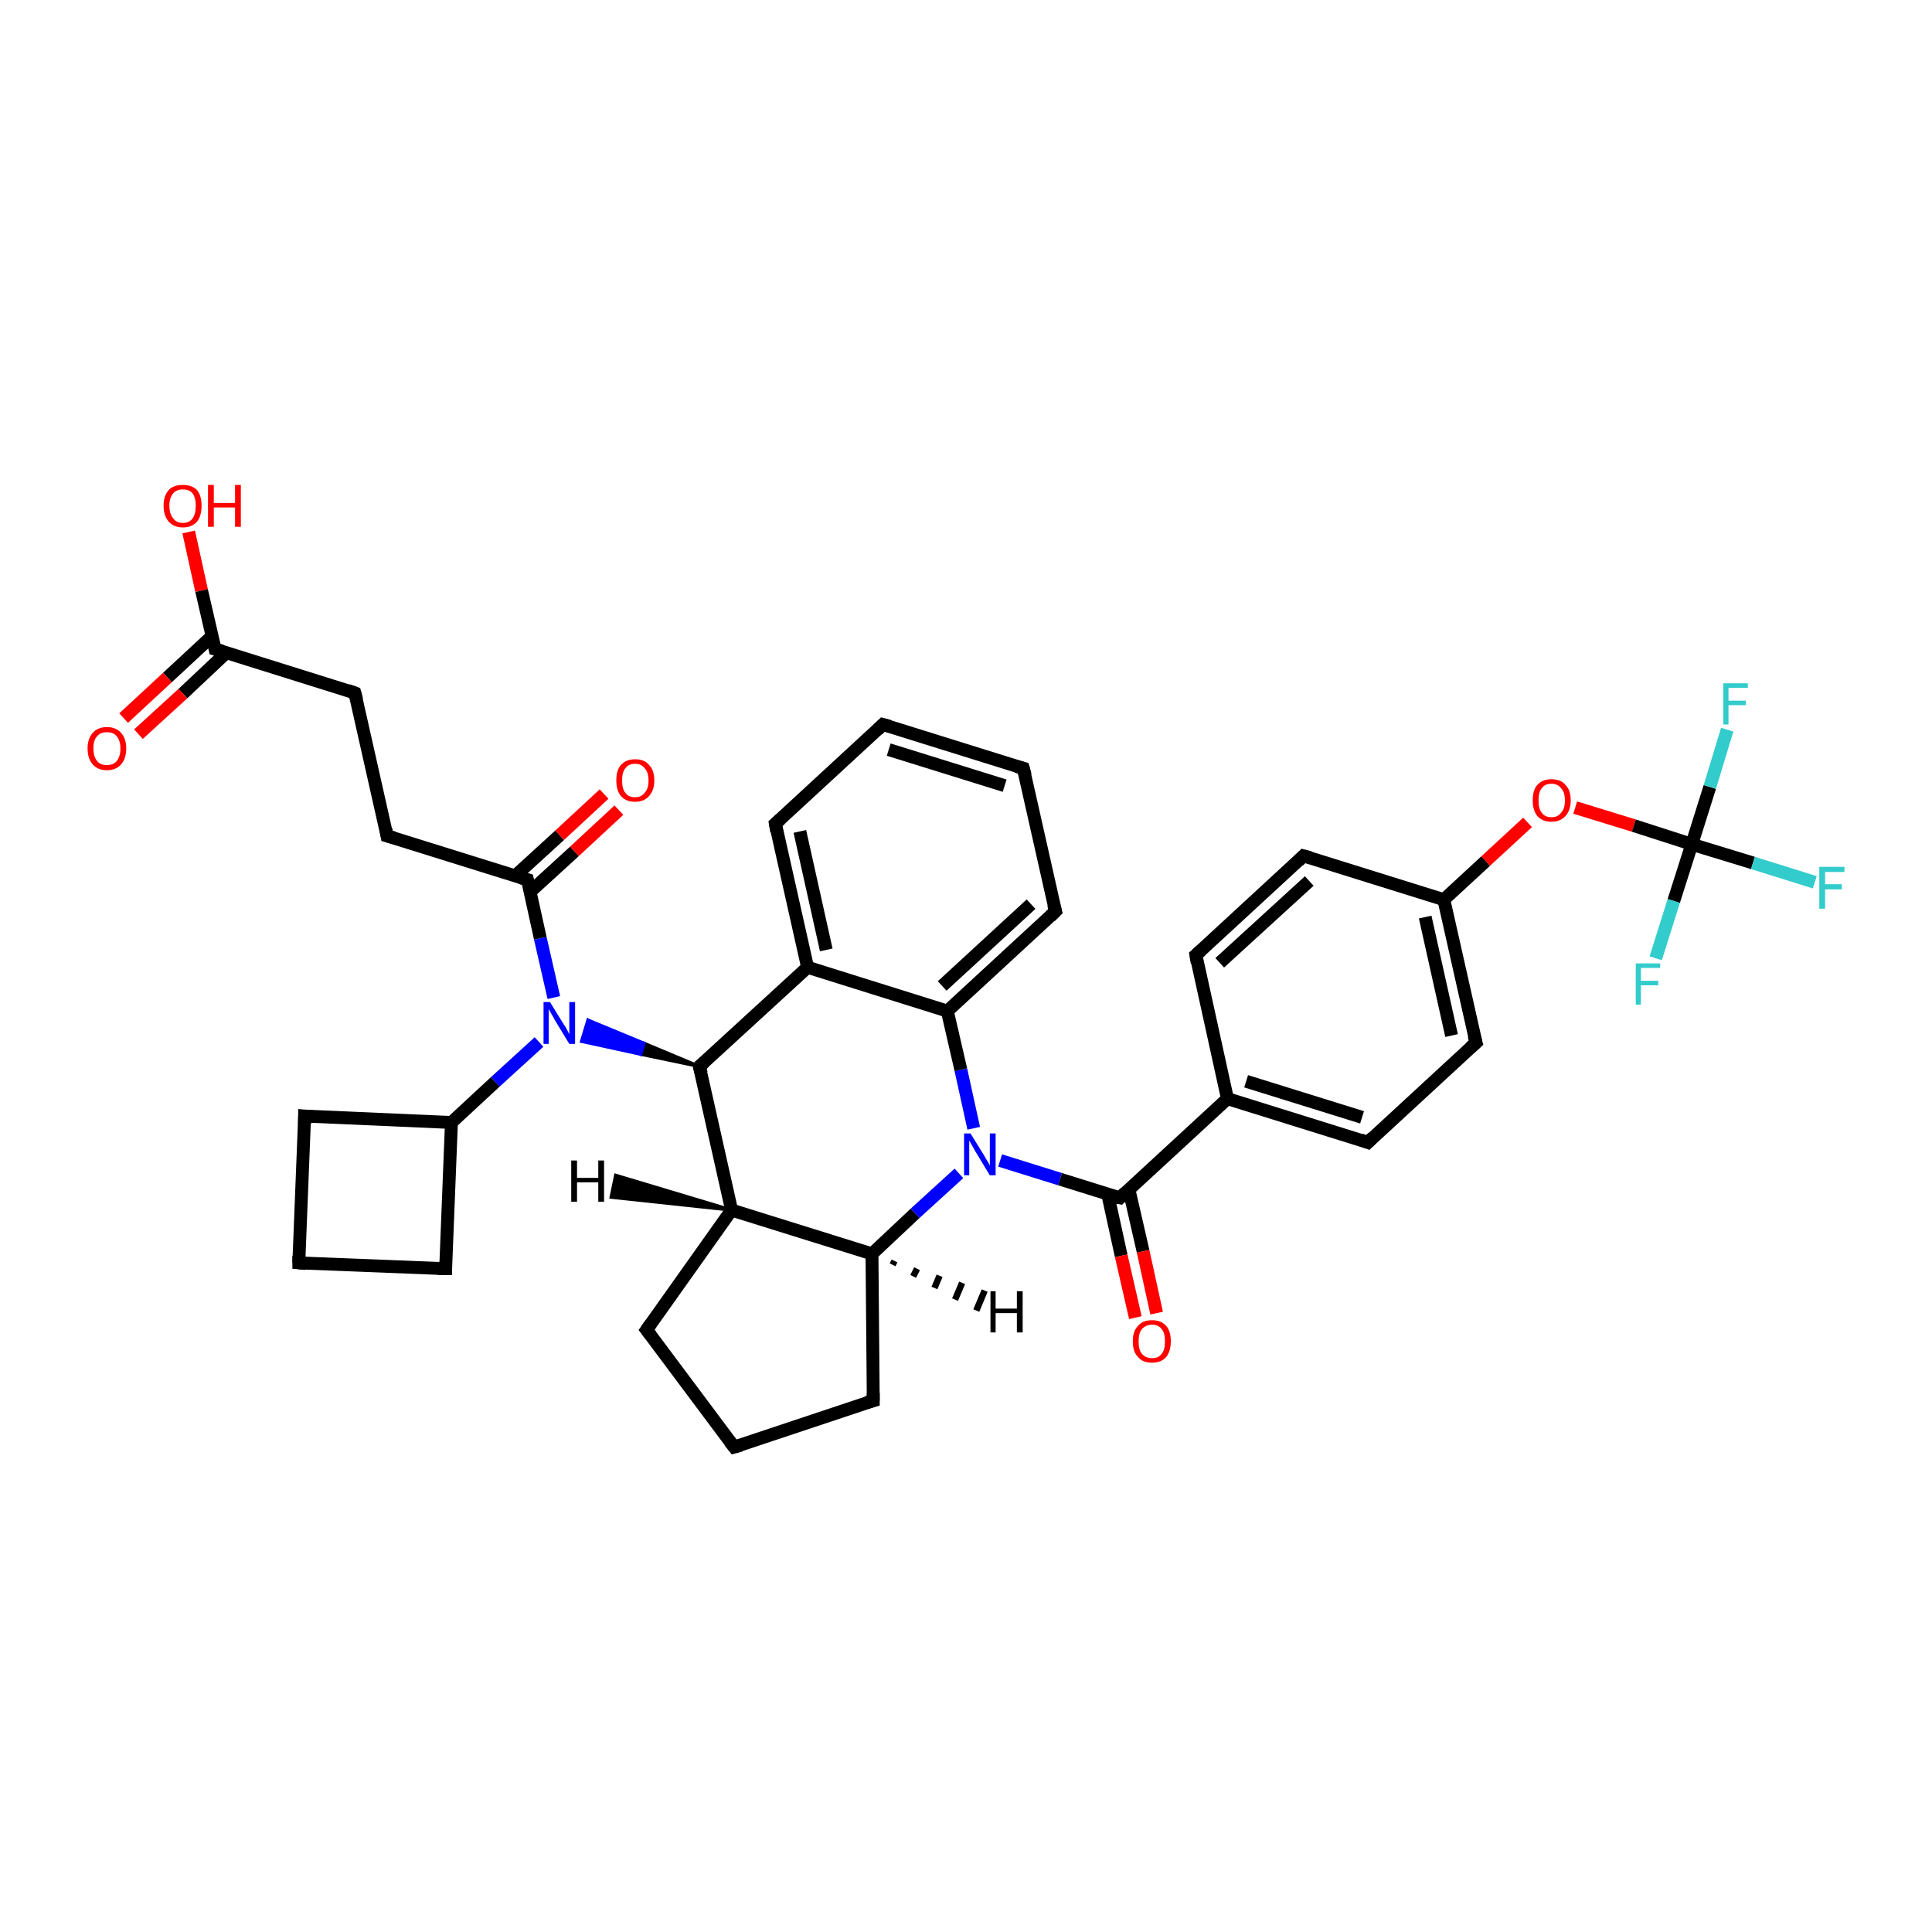 <?xml version='1.0' encoding='iso-8859-1'?>
<svg version='1.1' baseProfile='full'
              xmlns='http://www.w3.org/2000/svg'
                      xmlns:rdkit='http://www.rdkit.org/xml'
                      xmlns:xlink='http://www.w3.org/1999/xlink'
                  xml:space='preserve'
width='300px' height='300px' viewBox='0 0 300 300'>
<!-- END OF HEADER -->
<rect style='opacity:1.0;fill:#FFFFFF;stroke:none' width='300.0' height='300.0' x='0.0' y='0.0'> </rect>
<path class='bond-0 atom-0 atom-1' d='M 29.3,82.6 L 31.3,91.7' style='fill:none;fill-rule:evenodd;stroke:#FF0000;stroke-width:2.0px;stroke-linecap:butt;stroke-linejoin:miter;stroke-opacity:1' />
<path class='bond-0 atom-0 atom-1' d='M 31.3,91.7 L 33.4,100.8' style='fill:none;fill-rule:evenodd;stroke:#000000;stroke-width:2.0px;stroke-linecap:butt;stroke-linejoin:miter;stroke-opacity:1' />
<path class='bond-1 atom-1 atom-2' d='M 32.9,98.8 L 26.0,105.2' style='fill:none;fill-rule:evenodd;stroke:#000000;stroke-width:2.0px;stroke-linecap:butt;stroke-linejoin:miter;stroke-opacity:1' />
<path class='bond-1 atom-1 atom-2' d='M 26.0,105.2 L 19.2,111.5' style='fill:none;fill-rule:evenodd;stroke:#FF0000;stroke-width:2.0px;stroke-linecap:butt;stroke-linejoin:miter;stroke-opacity:1' />
<path class='bond-1 atom-1 atom-2' d='M 35.2,101.3 L 28.4,107.7' style='fill:none;fill-rule:evenodd;stroke:#000000;stroke-width:2.0px;stroke-linecap:butt;stroke-linejoin:miter;stroke-opacity:1' />
<path class='bond-1 atom-1 atom-2' d='M 28.4,107.7 L 21.5,114.0' style='fill:none;fill-rule:evenodd;stroke:#FF0000;stroke-width:2.0px;stroke-linecap:butt;stroke-linejoin:miter;stroke-opacity:1' />
<path class='bond-2 atom-1 atom-3' d='M 33.4,100.8 L 55.1,107.6' style='fill:none;fill-rule:evenodd;stroke:#000000;stroke-width:2.0px;stroke-linecap:butt;stroke-linejoin:miter;stroke-opacity:1' />
<path class='bond-3 atom-3 atom-4' d='M 55.1,107.6 L 60.1,129.8' style='fill:none;fill-rule:evenodd;stroke:#000000;stroke-width:2.0px;stroke-linecap:butt;stroke-linejoin:miter;stroke-opacity:1' />
<path class='bond-4 atom-4 atom-5' d='M 60.1,129.8 L 81.9,136.6' style='fill:none;fill-rule:evenodd;stroke:#000000;stroke-width:2.0px;stroke-linecap:butt;stroke-linejoin:miter;stroke-opacity:1' />
<path class='bond-5 atom-5 atom-6' d='M 82.3,138.5 L 89.2,132.2' style='fill:none;fill-rule:evenodd;stroke:#000000;stroke-width:2.0px;stroke-linecap:butt;stroke-linejoin:miter;stroke-opacity:1' />
<path class='bond-5 atom-5 atom-6' d='M 89.2,132.2 L 96.1,125.8' style='fill:none;fill-rule:evenodd;stroke:#FF0000;stroke-width:2.0px;stroke-linecap:butt;stroke-linejoin:miter;stroke-opacity:1' />
<path class='bond-5 atom-5 atom-6' d='M 80.0,136.0 L 86.9,129.7' style='fill:none;fill-rule:evenodd;stroke:#000000;stroke-width:2.0px;stroke-linecap:butt;stroke-linejoin:miter;stroke-opacity:1' />
<path class='bond-5 atom-5 atom-6' d='M 86.9,129.7 L 93.8,123.3' style='fill:none;fill-rule:evenodd;stroke:#FF0000;stroke-width:2.0px;stroke-linecap:butt;stroke-linejoin:miter;stroke-opacity:1' />
<path class='bond-6 atom-5 atom-7' d='M 81.9,136.6 L 83.9,145.7' style='fill:none;fill-rule:evenodd;stroke:#000000;stroke-width:2.0px;stroke-linecap:butt;stroke-linejoin:miter;stroke-opacity:1' />
<path class='bond-6 atom-5 atom-7' d='M 83.9,145.7 L 86.0,154.9' style='fill:none;fill-rule:evenodd;stroke:#0000FF;stroke-width:2.0px;stroke-linecap:butt;stroke-linejoin:miter;stroke-opacity:1' />
<path class='bond-7 atom-7 atom-8' d='M 83.7,161.8 L 76.9,168.0' style='fill:none;fill-rule:evenodd;stroke:#0000FF;stroke-width:2.0px;stroke-linecap:butt;stroke-linejoin:miter;stroke-opacity:1' />
<path class='bond-7 atom-7 atom-8' d='M 76.9,168.0 L 70.1,174.3' style='fill:none;fill-rule:evenodd;stroke:#000000;stroke-width:2.0px;stroke-linecap:butt;stroke-linejoin:miter;stroke-opacity:1' />
<path class='bond-8 atom-8 atom-9' d='M 70.1,174.3 L 47.3,173.3' style='fill:none;fill-rule:evenodd;stroke:#000000;stroke-width:2.0px;stroke-linecap:butt;stroke-linejoin:miter;stroke-opacity:1' />
<path class='bond-9 atom-9 atom-10' d='M 47.3,173.3 L 46.4,196.1' style='fill:none;fill-rule:evenodd;stroke:#000000;stroke-width:2.0px;stroke-linecap:butt;stroke-linejoin:miter;stroke-opacity:1' />
<path class='bond-10 atom-10 atom-11' d='M 46.4,196.1 L 69.2,197.0' style='fill:none;fill-rule:evenodd;stroke:#000000;stroke-width:2.0px;stroke-linecap:butt;stroke-linejoin:miter;stroke-opacity:1' />
<path class='bond-11 atom-12 atom-7' d='M 108.6,165.6 L 99.5,163.7 L 100.0,162.0 Z' style='fill:#000000;fill-rule:evenodd;fill-opacity:1;stroke:#000000;stroke-width:0.5px;stroke-linecap:butt;stroke-linejoin:miter;stroke-opacity:1;' />
<path class='bond-11 atom-12 atom-7' d='M 99.5,163.7 L 91.3,158.4 L 90.3,161.7 Z' style='fill:#0000FF;fill-rule:evenodd;fill-opacity:1;stroke:#0000FF;stroke-width:0.5px;stroke-linecap:butt;stroke-linejoin:miter;stroke-opacity:1;' />
<path class='bond-11 atom-12 atom-7' d='M 99.5,163.7 L 100.0,162.0 L 91.3,158.4 Z' style='fill:#0000FF;fill-rule:evenodd;fill-opacity:1;stroke:#0000FF;stroke-width:0.5px;stroke-linecap:butt;stroke-linejoin:miter;stroke-opacity:1;' />
<path class='bond-12 atom-12 atom-13' d='M 108.6,165.6 L 113.6,187.9' style='fill:none;fill-rule:evenodd;stroke:#000000;stroke-width:2.0px;stroke-linecap:butt;stroke-linejoin:miter;stroke-opacity:1' />
<path class='bond-13 atom-13 atom-14' d='M 113.6,187.9 L 100.4,206.5' style='fill:none;fill-rule:evenodd;stroke:#000000;stroke-width:2.0px;stroke-linecap:butt;stroke-linejoin:miter;stroke-opacity:1' />
<path class='bond-14 atom-14 atom-15' d='M 100.4,206.5 L 114.0,224.7' style='fill:none;fill-rule:evenodd;stroke:#000000;stroke-width:2.0px;stroke-linecap:butt;stroke-linejoin:miter;stroke-opacity:1' />
<path class='bond-15 atom-15 atom-16' d='M 114.0,224.7 L 135.6,217.5' style='fill:none;fill-rule:evenodd;stroke:#000000;stroke-width:2.0px;stroke-linecap:butt;stroke-linejoin:miter;stroke-opacity:1' />
<path class='bond-16 atom-16 atom-17' d='M 135.6,217.5 L 135.4,194.7' style='fill:none;fill-rule:evenodd;stroke:#000000;stroke-width:2.0px;stroke-linecap:butt;stroke-linejoin:miter;stroke-opacity:1' />
<path class='bond-17 atom-17 atom-18' d='M 135.4,194.7 L 142.1,188.4' style='fill:none;fill-rule:evenodd;stroke:#000000;stroke-width:2.0px;stroke-linecap:butt;stroke-linejoin:miter;stroke-opacity:1' />
<path class='bond-17 atom-17 atom-18' d='M 142.1,188.4 L 148.9,182.2' style='fill:none;fill-rule:evenodd;stroke:#0000FF;stroke-width:2.0px;stroke-linecap:butt;stroke-linejoin:miter;stroke-opacity:1' />
<path class='bond-18 atom-18 atom-19' d='M 155.3,180.2 L 164.6,183.1' style='fill:none;fill-rule:evenodd;stroke:#0000FF;stroke-width:2.0px;stroke-linecap:butt;stroke-linejoin:miter;stroke-opacity:1' />
<path class='bond-18 atom-18 atom-19' d='M 164.6,183.1 L 173.9,186.0' style='fill:none;fill-rule:evenodd;stroke:#000000;stroke-width:2.0px;stroke-linecap:butt;stroke-linejoin:miter;stroke-opacity:1' />
<path class='bond-19 atom-19 atom-20' d='M 172.0,185.4 L 174.1,195.0' style='fill:none;fill-rule:evenodd;stroke:#000000;stroke-width:2.0px;stroke-linecap:butt;stroke-linejoin:miter;stroke-opacity:1' />
<path class='bond-19 atom-19 atom-20' d='M 174.1,195.0 L 176.3,204.6' style='fill:none;fill-rule:evenodd;stroke:#FF0000;stroke-width:2.0px;stroke-linecap:butt;stroke-linejoin:miter;stroke-opacity:1' />
<path class='bond-19 atom-19 atom-20' d='M 175.3,184.7 L 177.5,194.3' style='fill:none;fill-rule:evenodd;stroke:#000000;stroke-width:2.0px;stroke-linecap:butt;stroke-linejoin:miter;stroke-opacity:1' />
<path class='bond-19 atom-19 atom-20' d='M 177.5,194.3 L 179.6,203.9' style='fill:none;fill-rule:evenodd;stroke:#FF0000;stroke-width:2.0px;stroke-linecap:butt;stroke-linejoin:miter;stroke-opacity:1' />
<path class='bond-20 atom-19 atom-21' d='M 173.9,186.0 L 190.6,170.6' style='fill:none;fill-rule:evenodd;stroke:#000000;stroke-width:2.0px;stroke-linecap:butt;stroke-linejoin:miter;stroke-opacity:1' />
<path class='bond-21 atom-21 atom-22' d='M 190.6,170.6 L 212.4,177.4' style='fill:none;fill-rule:evenodd;stroke:#000000;stroke-width:2.0px;stroke-linecap:butt;stroke-linejoin:miter;stroke-opacity:1' />
<path class='bond-21 atom-21 atom-22' d='M 193.5,167.9 L 211.5,173.5' style='fill:none;fill-rule:evenodd;stroke:#000000;stroke-width:2.0px;stroke-linecap:butt;stroke-linejoin:miter;stroke-opacity:1' />
<path class='bond-22 atom-22 atom-23' d='M 212.4,177.4 L 229.2,161.9' style='fill:none;fill-rule:evenodd;stroke:#000000;stroke-width:2.0px;stroke-linecap:butt;stroke-linejoin:miter;stroke-opacity:1' />
<path class='bond-23 atom-23 atom-24' d='M 229.2,161.9 L 224.2,139.7' style='fill:none;fill-rule:evenodd;stroke:#000000;stroke-width:2.0px;stroke-linecap:butt;stroke-linejoin:miter;stroke-opacity:1' />
<path class='bond-23 atom-23 atom-24' d='M 225.4,160.8 L 221.3,142.4' style='fill:none;fill-rule:evenodd;stroke:#000000;stroke-width:2.0px;stroke-linecap:butt;stroke-linejoin:miter;stroke-opacity:1' />
<path class='bond-24 atom-24 atom-25' d='M 224.2,139.7 L 230.7,133.7' style='fill:none;fill-rule:evenodd;stroke:#000000;stroke-width:2.0px;stroke-linecap:butt;stroke-linejoin:miter;stroke-opacity:1' />
<path class='bond-24 atom-24 atom-25' d='M 230.7,133.7 L 237.2,127.7' style='fill:none;fill-rule:evenodd;stroke:#FF0000;stroke-width:2.0px;stroke-linecap:butt;stroke-linejoin:miter;stroke-opacity:1' />
<path class='bond-25 atom-25 atom-26' d='M 244.6,125.4 L 253.7,128.2' style='fill:none;fill-rule:evenodd;stroke:#FF0000;stroke-width:2.0px;stroke-linecap:butt;stroke-linejoin:miter;stroke-opacity:1' />
<path class='bond-25 atom-25 atom-26' d='M 253.7,128.2 L 262.7,131.1' style='fill:none;fill-rule:evenodd;stroke:#000000;stroke-width:2.0px;stroke-linecap:butt;stroke-linejoin:miter;stroke-opacity:1' />
<path class='bond-26 atom-26 atom-27' d='M 262.7,131.1 L 272.2,134.0' style='fill:none;fill-rule:evenodd;stroke:#000000;stroke-width:2.0px;stroke-linecap:butt;stroke-linejoin:miter;stroke-opacity:1' />
<path class='bond-26 atom-26 atom-27' d='M 272.2,134.0 L 281.8,137.0' style='fill:none;fill-rule:evenodd;stroke:#33CCCC;stroke-width:2.0px;stroke-linecap:butt;stroke-linejoin:miter;stroke-opacity:1' />
<path class='bond-27 atom-26 atom-28' d='M 262.7,131.1 L 265.5,122.2' style='fill:none;fill-rule:evenodd;stroke:#000000;stroke-width:2.0px;stroke-linecap:butt;stroke-linejoin:miter;stroke-opacity:1' />
<path class='bond-27 atom-26 atom-28' d='M 265.5,122.2 L 268.2,113.3' style='fill:none;fill-rule:evenodd;stroke:#33CCCC;stroke-width:2.0px;stroke-linecap:butt;stroke-linejoin:miter;stroke-opacity:1' />
<path class='bond-28 atom-26 atom-29' d='M 262.7,131.1 L 259.9,139.9' style='fill:none;fill-rule:evenodd;stroke:#000000;stroke-width:2.0px;stroke-linecap:butt;stroke-linejoin:miter;stroke-opacity:1' />
<path class='bond-28 atom-26 atom-29' d='M 259.9,139.9 L 257.1,148.8' style='fill:none;fill-rule:evenodd;stroke:#33CCCC;stroke-width:2.0px;stroke-linecap:butt;stroke-linejoin:miter;stroke-opacity:1' />
<path class='bond-29 atom-24 atom-30' d='M 224.2,139.7 L 202.4,132.9' style='fill:none;fill-rule:evenodd;stroke:#000000;stroke-width:2.0px;stroke-linecap:butt;stroke-linejoin:miter;stroke-opacity:1' />
<path class='bond-30 atom-30 atom-31' d='M 202.4,132.9 L 185.7,148.3' style='fill:none;fill-rule:evenodd;stroke:#000000;stroke-width:2.0px;stroke-linecap:butt;stroke-linejoin:miter;stroke-opacity:1' />
<path class='bond-30 atom-30 atom-31' d='M 203.3,136.8 L 189.4,149.5' style='fill:none;fill-rule:evenodd;stroke:#000000;stroke-width:2.0px;stroke-linecap:butt;stroke-linejoin:miter;stroke-opacity:1' />
<path class='bond-31 atom-18 atom-32' d='M 151.2,175.2 L 149.2,166.1' style='fill:none;fill-rule:evenodd;stroke:#0000FF;stroke-width:2.0px;stroke-linecap:butt;stroke-linejoin:miter;stroke-opacity:1' />
<path class='bond-31 atom-18 atom-32' d='M 149.2,166.1 L 147.1,157.0' style='fill:none;fill-rule:evenodd;stroke:#000000;stroke-width:2.0px;stroke-linecap:butt;stroke-linejoin:miter;stroke-opacity:1' />
<path class='bond-32 atom-32 atom-33' d='M 147.1,157.0 L 163.9,141.5' style='fill:none;fill-rule:evenodd;stroke:#000000;stroke-width:2.0px;stroke-linecap:butt;stroke-linejoin:miter;stroke-opacity:1' />
<path class='bond-32 atom-32 atom-33' d='M 146.3,153.1 L 160.1,140.4' style='fill:none;fill-rule:evenodd;stroke:#000000;stroke-width:2.0px;stroke-linecap:butt;stroke-linejoin:miter;stroke-opacity:1' />
<path class='bond-33 atom-33 atom-34' d='M 163.9,141.5 L 158.9,119.3' style='fill:none;fill-rule:evenodd;stroke:#000000;stroke-width:2.0px;stroke-linecap:butt;stroke-linejoin:miter;stroke-opacity:1' />
<path class='bond-34 atom-34 atom-35' d='M 158.9,119.3 L 137.1,112.5' style='fill:none;fill-rule:evenodd;stroke:#000000;stroke-width:2.0px;stroke-linecap:butt;stroke-linejoin:miter;stroke-opacity:1' />
<path class='bond-34 atom-34 atom-35' d='M 156.0,122.0 L 138.0,116.4' style='fill:none;fill-rule:evenodd;stroke:#000000;stroke-width:2.0px;stroke-linecap:butt;stroke-linejoin:miter;stroke-opacity:1' />
<path class='bond-35 atom-35 atom-36' d='M 137.1,112.5 L 120.4,127.9' style='fill:none;fill-rule:evenodd;stroke:#000000;stroke-width:2.0px;stroke-linecap:butt;stroke-linejoin:miter;stroke-opacity:1' />
<path class='bond-36 atom-36 atom-37' d='M 120.4,127.9 L 125.4,150.2' style='fill:none;fill-rule:evenodd;stroke:#000000;stroke-width:2.0px;stroke-linecap:butt;stroke-linejoin:miter;stroke-opacity:1' />
<path class='bond-36 atom-36 atom-37' d='M 124.2,129.1 L 128.3,147.5' style='fill:none;fill-rule:evenodd;stroke:#000000;stroke-width:2.0px;stroke-linecap:butt;stroke-linejoin:miter;stroke-opacity:1' />
<path class='bond-37 atom-11 atom-8' d='M 69.2,197.0 L 70.1,174.3' style='fill:none;fill-rule:evenodd;stroke:#000000;stroke-width:2.0px;stroke-linecap:butt;stroke-linejoin:miter;stroke-opacity:1' />
<path class='bond-38 atom-37 atom-12' d='M 125.4,150.2 L 108.6,165.6' style='fill:none;fill-rule:evenodd;stroke:#000000;stroke-width:2.0px;stroke-linecap:butt;stroke-linejoin:miter;stroke-opacity:1' />
<path class='bond-39 atom-17 atom-13' d='M 135.4,194.7 L 113.6,187.9' style='fill:none;fill-rule:evenodd;stroke:#000000;stroke-width:2.0px;stroke-linecap:butt;stroke-linejoin:miter;stroke-opacity:1' />
<path class='bond-40 atom-31 atom-21' d='M 185.7,148.3 L 190.6,170.6' style='fill:none;fill-rule:evenodd;stroke:#000000;stroke-width:2.0px;stroke-linecap:butt;stroke-linejoin:miter;stroke-opacity:1' />
<path class='bond-41 atom-37 atom-32' d='M 125.4,150.2 L 147.1,157.0' style='fill:none;fill-rule:evenodd;stroke:#000000;stroke-width:2.0px;stroke-linecap:butt;stroke-linejoin:miter;stroke-opacity:1' />
<path class='bond-42 atom-13 atom-38' d='M 113.6,187.9 L 94.9,185.9 L 95.6,182.5 Z' style='fill:#000000;fill-rule:evenodd;fill-opacity:1;stroke:#000000;stroke-width:0.5px;stroke-linecap:butt;stroke-linejoin:miter;stroke-opacity:1;' />
<path class='bond-43 atom-17 atom-39' d='M 138.9,195.8 L 138.6,196.4' style='fill:none;fill-rule:evenodd;stroke:#000000;stroke-width:1.0px;stroke-linecap:butt;stroke-linejoin:miter;stroke-opacity:1' />
<path class='bond-43 atom-17 atom-39' d='M 142.4,197.0 L 141.8,198.2' style='fill:none;fill-rule:evenodd;stroke:#000000;stroke-width:1.0px;stroke-linecap:butt;stroke-linejoin:miter;stroke-opacity:1' />
<path class='bond-43 atom-17 atom-39' d='M 145.9,198.1 L 145.1,200.0' style='fill:none;fill-rule:evenodd;stroke:#000000;stroke-width:1.0px;stroke-linecap:butt;stroke-linejoin:miter;stroke-opacity:1' />
<path class='bond-43 atom-17 atom-39' d='M 149.4,199.2 L 148.3,201.8' style='fill:none;fill-rule:evenodd;stroke:#000000;stroke-width:1.0px;stroke-linecap:butt;stroke-linejoin:miter;stroke-opacity:1' />
<path class='bond-43 atom-17 atom-39' d='M 152.9,200.4 L 151.6,203.5' style='fill:none;fill-rule:evenodd;stroke:#000000;stroke-width:1.0px;stroke-linecap:butt;stroke-linejoin:miter;stroke-opacity:1' />
<path d='M 33.3,100.3 L 33.4,100.8 L 34.5,101.1' style='fill:none;stroke:#000000;stroke-width:2.0px;stroke-linecap:butt;stroke-linejoin:miter;stroke-opacity:1;' />
<path d='M 54.0,107.2 L 55.1,107.6 L 55.4,108.7' style='fill:none;stroke:#000000;stroke-width:2.0px;stroke-linecap:butt;stroke-linejoin:miter;stroke-opacity:1;' />
<path d='M 59.9,128.7 L 60.1,129.8 L 61.2,130.1' style='fill:none;stroke:#000000;stroke-width:2.0px;stroke-linecap:butt;stroke-linejoin:miter;stroke-opacity:1;' />
<path d='M 80.8,136.3 L 81.9,136.6 L 82.0,137.0' style='fill:none;stroke:#000000;stroke-width:2.0px;stroke-linecap:butt;stroke-linejoin:miter;stroke-opacity:1;' />
<path d='M 48.5,173.4 L 47.3,173.3 L 47.3,174.5' style='fill:none;stroke:#000000;stroke-width:2.0px;stroke-linecap:butt;stroke-linejoin:miter;stroke-opacity:1;' />
<path d='M 46.4,195.0 L 46.4,196.1 L 47.5,196.2' style='fill:none;stroke:#000000;stroke-width:2.0px;stroke-linecap:butt;stroke-linejoin:miter;stroke-opacity:1;' />
<path d='M 68.0,197.0 L 69.2,197.0 L 69.2,195.9' style='fill:none;stroke:#000000;stroke-width:2.0px;stroke-linecap:butt;stroke-linejoin:miter;stroke-opacity:1;' />
<path d='M 108.9,166.7 L 108.6,165.6 L 109.4,164.9' style='fill:none;stroke:#000000;stroke-width:2.0px;stroke-linecap:butt;stroke-linejoin:miter;stroke-opacity:1;' />
<path d='M 101.1,205.5 L 100.4,206.5 L 101.1,207.4' style='fill:none;stroke:#000000;stroke-width:2.0px;stroke-linecap:butt;stroke-linejoin:miter;stroke-opacity:1;' />
<path d='M 113.3,223.8 L 114.0,224.7 L 115.1,224.4' style='fill:none;stroke:#000000;stroke-width:2.0px;stroke-linecap:butt;stroke-linejoin:miter;stroke-opacity:1;' />
<path d='M 134.5,217.8 L 135.6,217.5 L 135.6,216.3' style='fill:none;stroke:#000000;stroke-width:2.0px;stroke-linecap:butt;stroke-linejoin:miter;stroke-opacity:1;' />
<path d='M 173.4,185.9 L 173.9,186.0 L 174.7,185.2' style='fill:none;stroke:#000000;stroke-width:2.0px;stroke-linecap:butt;stroke-linejoin:miter;stroke-opacity:1;' />
<path d='M 211.3,177.0 L 212.4,177.4 L 213.2,176.6' style='fill:none;stroke:#000000;stroke-width:2.0px;stroke-linecap:butt;stroke-linejoin:miter;stroke-opacity:1;' />
<path d='M 228.3,162.7 L 229.2,161.9 L 228.9,160.8' style='fill:none;stroke:#000000;stroke-width:2.0px;stroke-linecap:butt;stroke-linejoin:miter;stroke-opacity:1;' />
<path d='M 203.5,133.2 L 202.4,132.9 L 201.6,133.7' style='fill:none;stroke:#000000;stroke-width:2.0px;stroke-linecap:butt;stroke-linejoin:miter;stroke-opacity:1;' />
<path d='M 186.5,147.6 L 185.7,148.3 L 185.9,149.5' style='fill:none;stroke:#000000;stroke-width:2.0px;stroke-linecap:butt;stroke-linejoin:miter;stroke-opacity:1;' />
<path d='M 163.1,142.3 L 163.9,141.5 L 163.6,140.4' style='fill:none;stroke:#000000;stroke-width:2.0px;stroke-linecap:butt;stroke-linejoin:miter;stroke-opacity:1;' />
<path d='M 159.2,120.4 L 158.9,119.3 L 157.8,119.0' style='fill:none;stroke:#000000;stroke-width:2.0px;stroke-linecap:butt;stroke-linejoin:miter;stroke-opacity:1;' />
<path d='M 138.2,112.8 L 137.1,112.5 L 136.3,113.3' style='fill:none;stroke:#000000;stroke-width:2.0px;stroke-linecap:butt;stroke-linejoin:miter;stroke-opacity:1;' />
<path d='M 121.2,127.2 L 120.4,127.9 L 120.6,129.1' style='fill:none;stroke:#000000;stroke-width:2.0px;stroke-linecap:butt;stroke-linejoin:miter;stroke-opacity:1;' />
<path class='atom-0' d='M 25.4 78.5
Q 25.4 77.0, 26.2 76.1
Q 26.9 75.3, 28.4 75.3
Q 29.8 75.3, 30.6 76.1
Q 31.3 77.0, 31.3 78.5
Q 31.3 80.1, 30.6 81.0
Q 29.8 81.9, 28.4 81.9
Q 27.0 81.9, 26.2 81.0
Q 25.4 80.1, 25.4 78.5
M 28.4 81.2
Q 29.4 81.2, 29.9 80.5
Q 30.4 79.8, 30.4 78.5
Q 30.4 77.3, 29.9 76.6
Q 29.4 76.0, 28.4 76.0
Q 27.4 76.0, 26.9 76.6
Q 26.3 77.3, 26.3 78.5
Q 26.3 79.8, 26.9 80.5
Q 27.4 81.2, 28.4 81.2
' fill='#FF0000'/>
<path class='atom-0' d='M 32.3 75.3
L 33.2 75.3
L 33.2 78.1
L 36.5 78.1
L 36.5 75.3
L 37.4 75.3
L 37.4 81.8
L 36.5 81.8
L 36.5 78.8
L 33.2 78.8
L 33.2 81.8
L 32.3 81.8
L 32.3 75.3
' fill='#FF0000'/>
<path class='atom-2' d='M 13.6 116.2
Q 13.6 114.7, 14.4 113.8
Q 15.2 112.9, 16.6 112.9
Q 18.0 112.9, 18.8 113.8
Q 19.6 114.7, 19.6 116.2
Q 19.6 117.8, 18.8 118.7
Q 18.0 119.6, 16.6 119.6
Q 15.2 119.6, 14.4 118.7
Q 13.6 117.8, 13.6 116.2
M 16.6 118.8
Q 17.6 118.8, 18.1 118.2
Q 18.7 117.5, 18.7 116.2
Q 18.7 115.0, 18.1 114.3
Q 17.6 113.7, 16.6 113.7
Q 15.6 113.7, 15.1 114.3
Q 14.5 114.9, 14.5 116.2
Q 14.5 117.5, 15.1 118.2
Q 15.6 118.8, 16.6 118.8
' fill='#FF0000'/>
<path class='atom-6' d='M 95.7 121.2
Q 95.7 119.6, 96.4 118.8
Q 97.2 117.9, 98.6 117.9
Q 100.1 117.9, 100.8 118.8
Q 101.6 119.6, 101.6 121.2
Q 101.6 122.7, 100.8 123.6
Q 100.0 124.5, 98.6 124.5
Q 97.2 124.5, 96.4 123.6
Q 95.7 122.7, 95.7 121.2
M 98.6 123.8
Q 99.6 123.8, 100.1 123.1
Q 100.7 122.5, 100.7 121.2
Q 100.7 119.9, 100.1 119.3
Q 99.6 118.6, 98.6 118.6
Q 97.6 118.6, 97.1 119.3
Q 96.6 119.9, 96.6 121.2
Q 96.6 122.5, 97.1 123.1
Q 97.6 123.8, 98.6 123.8
' fill='#FF0000'/>
<path class='atom-7' d='M 85.4 155.6
L 87.5 159.0
Q 87.8 159.4, 88.1 160.0
Q 88.4 160.6, 88.4 160.6
L 88.4 155.6
L 89.3 155.6
L 89.3 162.1
L 88.4 162.1
L 86.1 158.3
Q 85.9 157.9, 85.6 157.4
Q 85.3 156.9, 85.2 156.7
L 85.2 162.1
L 84.4 162.1
L 84.4 155.6
L 85.4 155.6
' fill='#0000FF'/>
<path class='atom-18' d='M 150.7 176.0
L 152.8 179.4
Q 153.0 179.8, 153.4 180.4
Q 153.7 181.0, 153.7 181.0
L 153.7 176.0
L 154.6 176.0
L 154.6 182.5
L 153.7 182.5
L 151.4 178.7
Q 151.2 178.3, 150.9 177.8
Q 150.6 177.3, 150.5 177.1
L 150.5 182.5
L 149.7 182.5
L 149.7 176.0
L 150.7 176.0
' fill='#0000FF'/>
<path class='atom-20' d='M 175.9 208.3
Q 175.9 206.7, 176.7 205.9
Q 177.4 205.0, 178.9 205.0
Q 180.3 205.0, 181.1 205.9
Q 181.8 206.7, 181.8 208.3
Q 181.8 209.8, 181.1 210.7
Q 180.3 211.6, 178.9 211.6
Q 177.4 211.6, 176.7 210.7
Q 175.9 209.9, 175.9 208.3
M 178.9 210.9
Q 179.9 210.9, 180.4 210.2
Q 180.9 209.6, 180.9 208.3
Q 180.9 207.0, 180.4 206.4
Q 179.9 205.7, 178.9 205.7
Q 177.9 205.7, 177.3 206.4
Q 176.8 207.0, 176.8 208.3
Q 176.8 209.6, 177.3 210.2
Q 177.9 210.9, 178.9 210.9
' fill='#FF0000'/>
<path class='atom-25' d='M 238.0 124.3
Q 238.0 122.7, 238.7 121.9
Q 239.5 121.0, 240.9 121.0
Q 242.4 121.0, 243.1 121.9
Q 243.9 122.7, 243.9 124.3
Q 243.9 125.8, 243.1 126.7
Q 242.3 127.6, 240.9 127.6
Q 239.5 127.6, 238.7 126.7
Q 238.0 125.8, 238.0 124.3
M 240.9 126.9
Q 241.9 126.9, 242.4 126.2
Q 243.0 125.6, 243.0 124.3
Q 243.0 123.0, 242.4 122.4
Q 241.9 121.7, 240.9 121.7
Q 239.9 121.7, 239.4 122.4
Q 238.9 123.0, 238.9 124.3
Q 238.9 125.6, 239.4 126.2
Q 239.9 126.9, 240.9 126.9
' fill='#FF0000'/>
<path class='atom-27' d='M 282.5 134.6
L 286.4 134.6
L 286.4 135.4
L 283.4 135.4
L 283.4 137.3
L 286.0 137.3
L 286.0 138.1
L 283.4 138.1
L 283.4 141.1
L 282.5 141.1
L 282.5 134.6
' fill='#33CCCC'/>
<path class='atom-28' d='M 267.6 106.1
L 271.4 106.1
L 271.4 106.8
L 268.4 106.8
L 268.4 108.8
L 271.1 108.8
L 271.1 109.5
L 268.4 109.5
L 268.4 112.5
L 267.6 112.5
L 267.6 106.1
' fill='#33CCCC'/>
<path class='atom-29' d='M 254.0 149.6
L 257.8 149.6
L 257.8 150.3
L 254.8 150.3
L 254.8 152.3
L 257.5 152.3
L 257.5 153.0
L 254.8 153.0
L 254.8 156.0
L 254.0 156.0
L 254.0 149.6
' fill='#33CCCC'/>
<path class='atom-38' d='M 88.7 180.2
L 89.6 180.2
L 89.6 182.9
L 92.9 182.9
L 92.9 180.2
L 93.8 180.2
L 93.8 186.6
L 92.9 186.6
L 92.9 183.6
L 89.6 183.6
L 89.6 186.6
L 88.7 186.6
L 88.7 180.2
' fill='#000000'/>
<path class='atom-39' d='M 153.8 200.5
L 154.6 200.5
L 154.6 203.2
L 157.9 203.2
L 157.9 200.5
L 158.8 200.5
L 158.8 206.9
L 157.9 206.9
L 157.9 203.9
L 154.6 203.9
L 154.6 206.9
L 153.8 206.9
L 153.8 200.5
' fill='#000000'/>
</svg>
